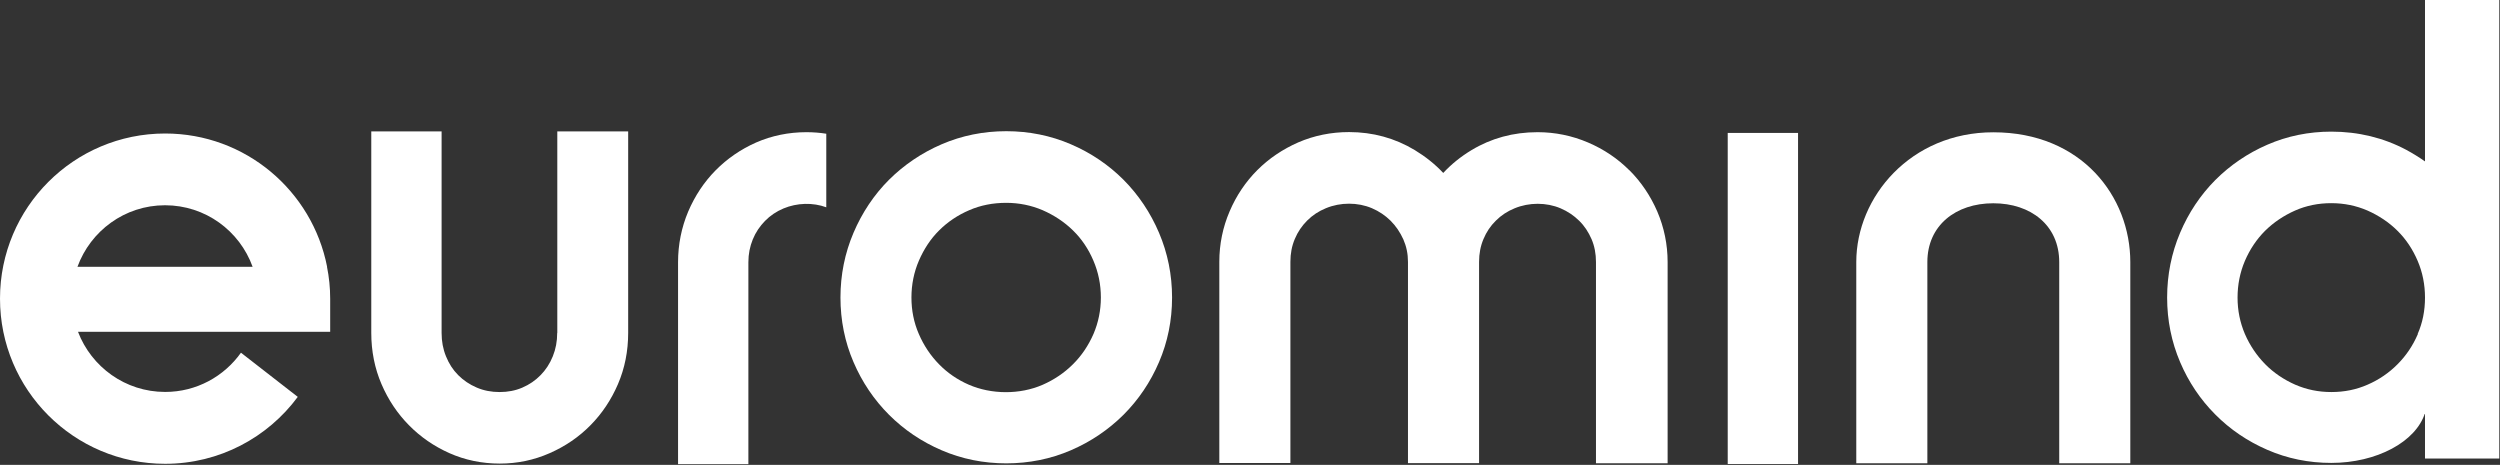 <svg width="1366" height="254" viewBox="0 0 1366 254" fill="none" xmlns="http://www.w3.org/2000/svg">
<rect x="0" y="0" width="1366" height="254" fill="#333333" stroke="none"/>
<path d="M304.45 181.915C304.45 186.538 303.67 190.681 302.049 194.703C300.428 198.726 298.206 202.088 295.385 204.969C292.503 207.911 289.261 210.133 285.358 211.814C281.576 213.435 277.494 214.215 272.991 214.215C268.488 214.215 264.345 213.435 260.443 211.754C256.541 210.073 253.238 207.851 250.357 204.969C247.475 202.088 245.314 198.726 243.693 194.703C242.072 190.741 241.291 186.538 241.291 181.915V71.807H202.867V181.915C202.867 191.821 204.728 201.247 208.451 209.892C212.113 218.418 217.156 225.982 223.46 232.346C229.764 238.77 237.209 243.874 245.554 247.596C254.079 251.378 263.325 253.299 273.051 253.299C282.777 253.299 291.782 251.378 300.368 247.596C308.833 243.874 316.338 238.77 322.642 232.346C328.946 225.982 333.989 218.418 337.651 209.892C341.373 201.247 343.234 191.821 343.234 181.915V71.807H304.51V181.915H304.45Z" fill="white"/>
<path d="M549.763 110.829C556.847 110.829 563.511 112.21 569.695 114.851C575.999 117.613 581.643 121.335 586.326 125.958C591.008 130.521 594.731 136.045 597.432 142.409C600.134 148.712 601.515 155.497 601.515 162.521C601.515 169.545 600.134 176.27 597.492 182.453C594.731 188.757 591.008 194.341 586.266 199.024C581.583 203.707 575.999 207.489 569.695 210.251C557.147 215.714 541.718 215.534 529.47 210.251C523.226 207.549 517.703 203.767 513.14 199.084C508.517 194.401 504.735 188.757 502.033 182.453C499.331 176.27 498.011 169.545 498.011 162.521C498.011 155.497 499.392 148.652 502.093 142.409C504.855 136.045 508.517 130.461 513.14 125.898C517.763 121.275 523.286 117.553 529.59 114.851C535.774 112.15 542.558 110.829 549.823 110.829M613.883 98.221C605.718 90.056 596.052 83.512 585.125 78.829C574.138 74.086 562.251 71.685 549.823 71.685C537.395 71.685 525.508 74.086 514.521 78.829C503.654 83.512 493.988 90.056 485.763 98.221C477.598 106.386 471.054 116.172 466.371 127.159C461.628 138.266 459.227 150.153 459.227 162.581C459.227 175.009 461.628 186.896 466.371 197.883C471.054 208.81 477.598 218.476 485.763 226.641C493.928 234.806 503.594 241.35 514.521 246.033C525.508 250.776 537.395 253.177 549.823 253.177C562.251 253.177 574.138 250.776 585.125 246.033C595.992 241.35 605.658 234.806 613.883 226.641C622.048 218.476 628.592 208.81 633.275 197.883C638.018 186.896 640.419 175.009 640.419 162.581C640.419 150.153 638.018 138.266 633.275 127.159C628.592 116.172 622.048 106.446 613.883 98.221Z" fill="white"/>
<path d="M890.234 92.998C883.87 86.634 876.305 81.531 867.72 77.869C859.014 74.146 849.768 72.225 840.102 72.225C826.894 72.225 814.767 75.527 803.96 82.071C798.196 85.553 793.033 89.696 788.59 94.499C784.088 89.696 778.864 85.553 773.041 82.011C762.174 75.467 750.106 72.165 737.138 72.165C727.292 72.165 717.927 74.086 709.341 77.809C700.876 81.531 693.371 86.574 687.007 92.938C680.643 99.302 675.54 106.867 671.878 115.452C668.156 124.097 666.234 133.403 666.234 143.069V252.997H705.078V143.069C705.078 138.506 705.859 134.424 707.48 130.581C709.101 126.679 711.382 123.377 714.264 120.495C717.146 117.613 720.508 115.392 724.471 113.771C732.395 110.469 741.881 110.469 749.626 113.771C753.529 115.452 756.831 117.673 759.772 120.555C762.714 123.497 764.996 126.859 766.797 130.821C768.478 134.664 769.318 138.686 769.318 143.129V253.057H808.163V143.129C808.163 138.566 808.943 134.484 810.564 130.641C812.185 126.739 814.406 123.437 817.348 120.555C820.23 117.673 823.592 115.452 827.555 113.831C835.48 110.529 844.965 110.529 852.71 113.831C856.613 115.512 859.915 117.733 862.857 120.615C865.798 123.497 867.96 126.859 869.641 130.701C871.262 134.544 872.042 138.626 872.042 143.189V253.117H911.187V143.189C911.187 133.583 909.265 124.277 905.543 115.572C901.821 106.987 896.718 99.422 890.354 93.058" fill="white"/>
<path d="M451.54 113.291C444.156 110.53 435.45 110.83 428.126 113.892C424.163 115.573 420.861 117.794 418.04 120.676C415.158 123.618 412.936 126.86 411.315 130.822C409.754 134.665 408.914 138.747 408.914 143.31V253.599H370.49V143.31C370.49 133.644 372.351 124.338 376.013 115.633C379.676 107.047 384.719 99.423 391.023 93.059C397.327 86.695 404.711 81.592 413.116 77.869C421.642 74.147 430.888 72.226 440.674 72.226C444.336 72.226 447.998 72.526 451.48 73.066V113.351L451.54 113.291Z" fill="white"/>
<path d="M982.451 72.645H944.027V253.537H982.451V72.645Z" fill="white"/>
<path d="M1321.12 182.514C1318.42 188.817 1314.7 194.341 1310.02 199.024C1305.39 203.707 1299.87 207.489 1293.63 210.191C1287.5 212.892 1280.9 214.213 1273.87 214.213C1266.85 214.213 1260.36 212.892 1254.12 210.191C1247.88 207.429 1242.35 203.707 1237.73 199.024C1233.11 194.341 1229.33 188.757 1226.62 182.514C1223.98 176.33 1222.6 169.665 1222.6 162.641C1222.6 155.617 1223.92 148.833 1226.62 142.529C1229.33 136.225 1233.05 130.701 1237.61 126.138C1242.29 121.516 1247.82 117.793 1254.06 115.032C1260.18 112.33 1266.79 111.009 1273.81 111.009C1280.84 111.009 1287.44 112.39 1293.57 115.032C1299.81 117.793 1305.39 121.516 1310.02 126.138C1314.64 130.701 1318.3 136.225 1321 142.529C1323.7 148.833 1325.02 155.557 1325.02 162.641C1325.02 169.726 1323.7 176.39 1321 182.514M1325.02 0.06V88.195C1321.78 85.913 1318.36 83.812 1314.82 81.891C1302.39 75.287 1288.64 71.925 1273.81 71.925C1261.51 71.925 1249.74 74.326 1238.87 79.069C1228.06 83.752 1218.52 90.296 1210.41 98.401C1202.31 106.566 1195.82 116.292 1191.2 127.219C1186.52 138.266 1184.12 150.153 1184.12 162.581C1184.12 175.009 1186.52 186.836 1191.2 197.823C1195.82 208.69 1202.31 218.356 1210.41 226.461C1218.52 234.626 1228.06 241.11 1238.87 245.793C1249.74 250.536 1261.51 252.937 1273.81 252.937C1298.49 252.937 1320.04 241.47 1325.02 225.68V250.536H1365.61V0H1325.02V0.06Z" fill="white"/>
<path d="M42.326 145.772C49.471 126.2 68.142 112.151 90.176 112.151C112.21 112.151 130.941 126.14 138.026 145.772H42.326ZM178.731 145.772C170.626 104.286 134.123 72.947 90.236 72.947C40.405 72.947 0 113.352 0 163.183C0 213.014 40.405 253.419 90.236 253.419C119.955 253.419 146.311 239.01 162.701 216.856L131.662 192.721C122.416 205.689 107.347 214.155 90.236 214.155C68.442 214.155 49.951 200.466 42.627 181.314H180.412V163.183C180.412 157.239 179.812 151.416 178.671 145.772" fill="white"/>
<path d="M1089.14 72.285C1043.99 72.285 1014.27 107.587 1014.27 143.189V253.118H1053.11V143.189C1053.11 123.197 1068.6 111.069 1089.14 111.069C1109.67 111.069 1125.16 123.137 1125.16 143.189V253.118H1164V143.189C1164 107.587 1137.59 72.285 1089.14 72.285Z" fill="white"/>
</svg>
